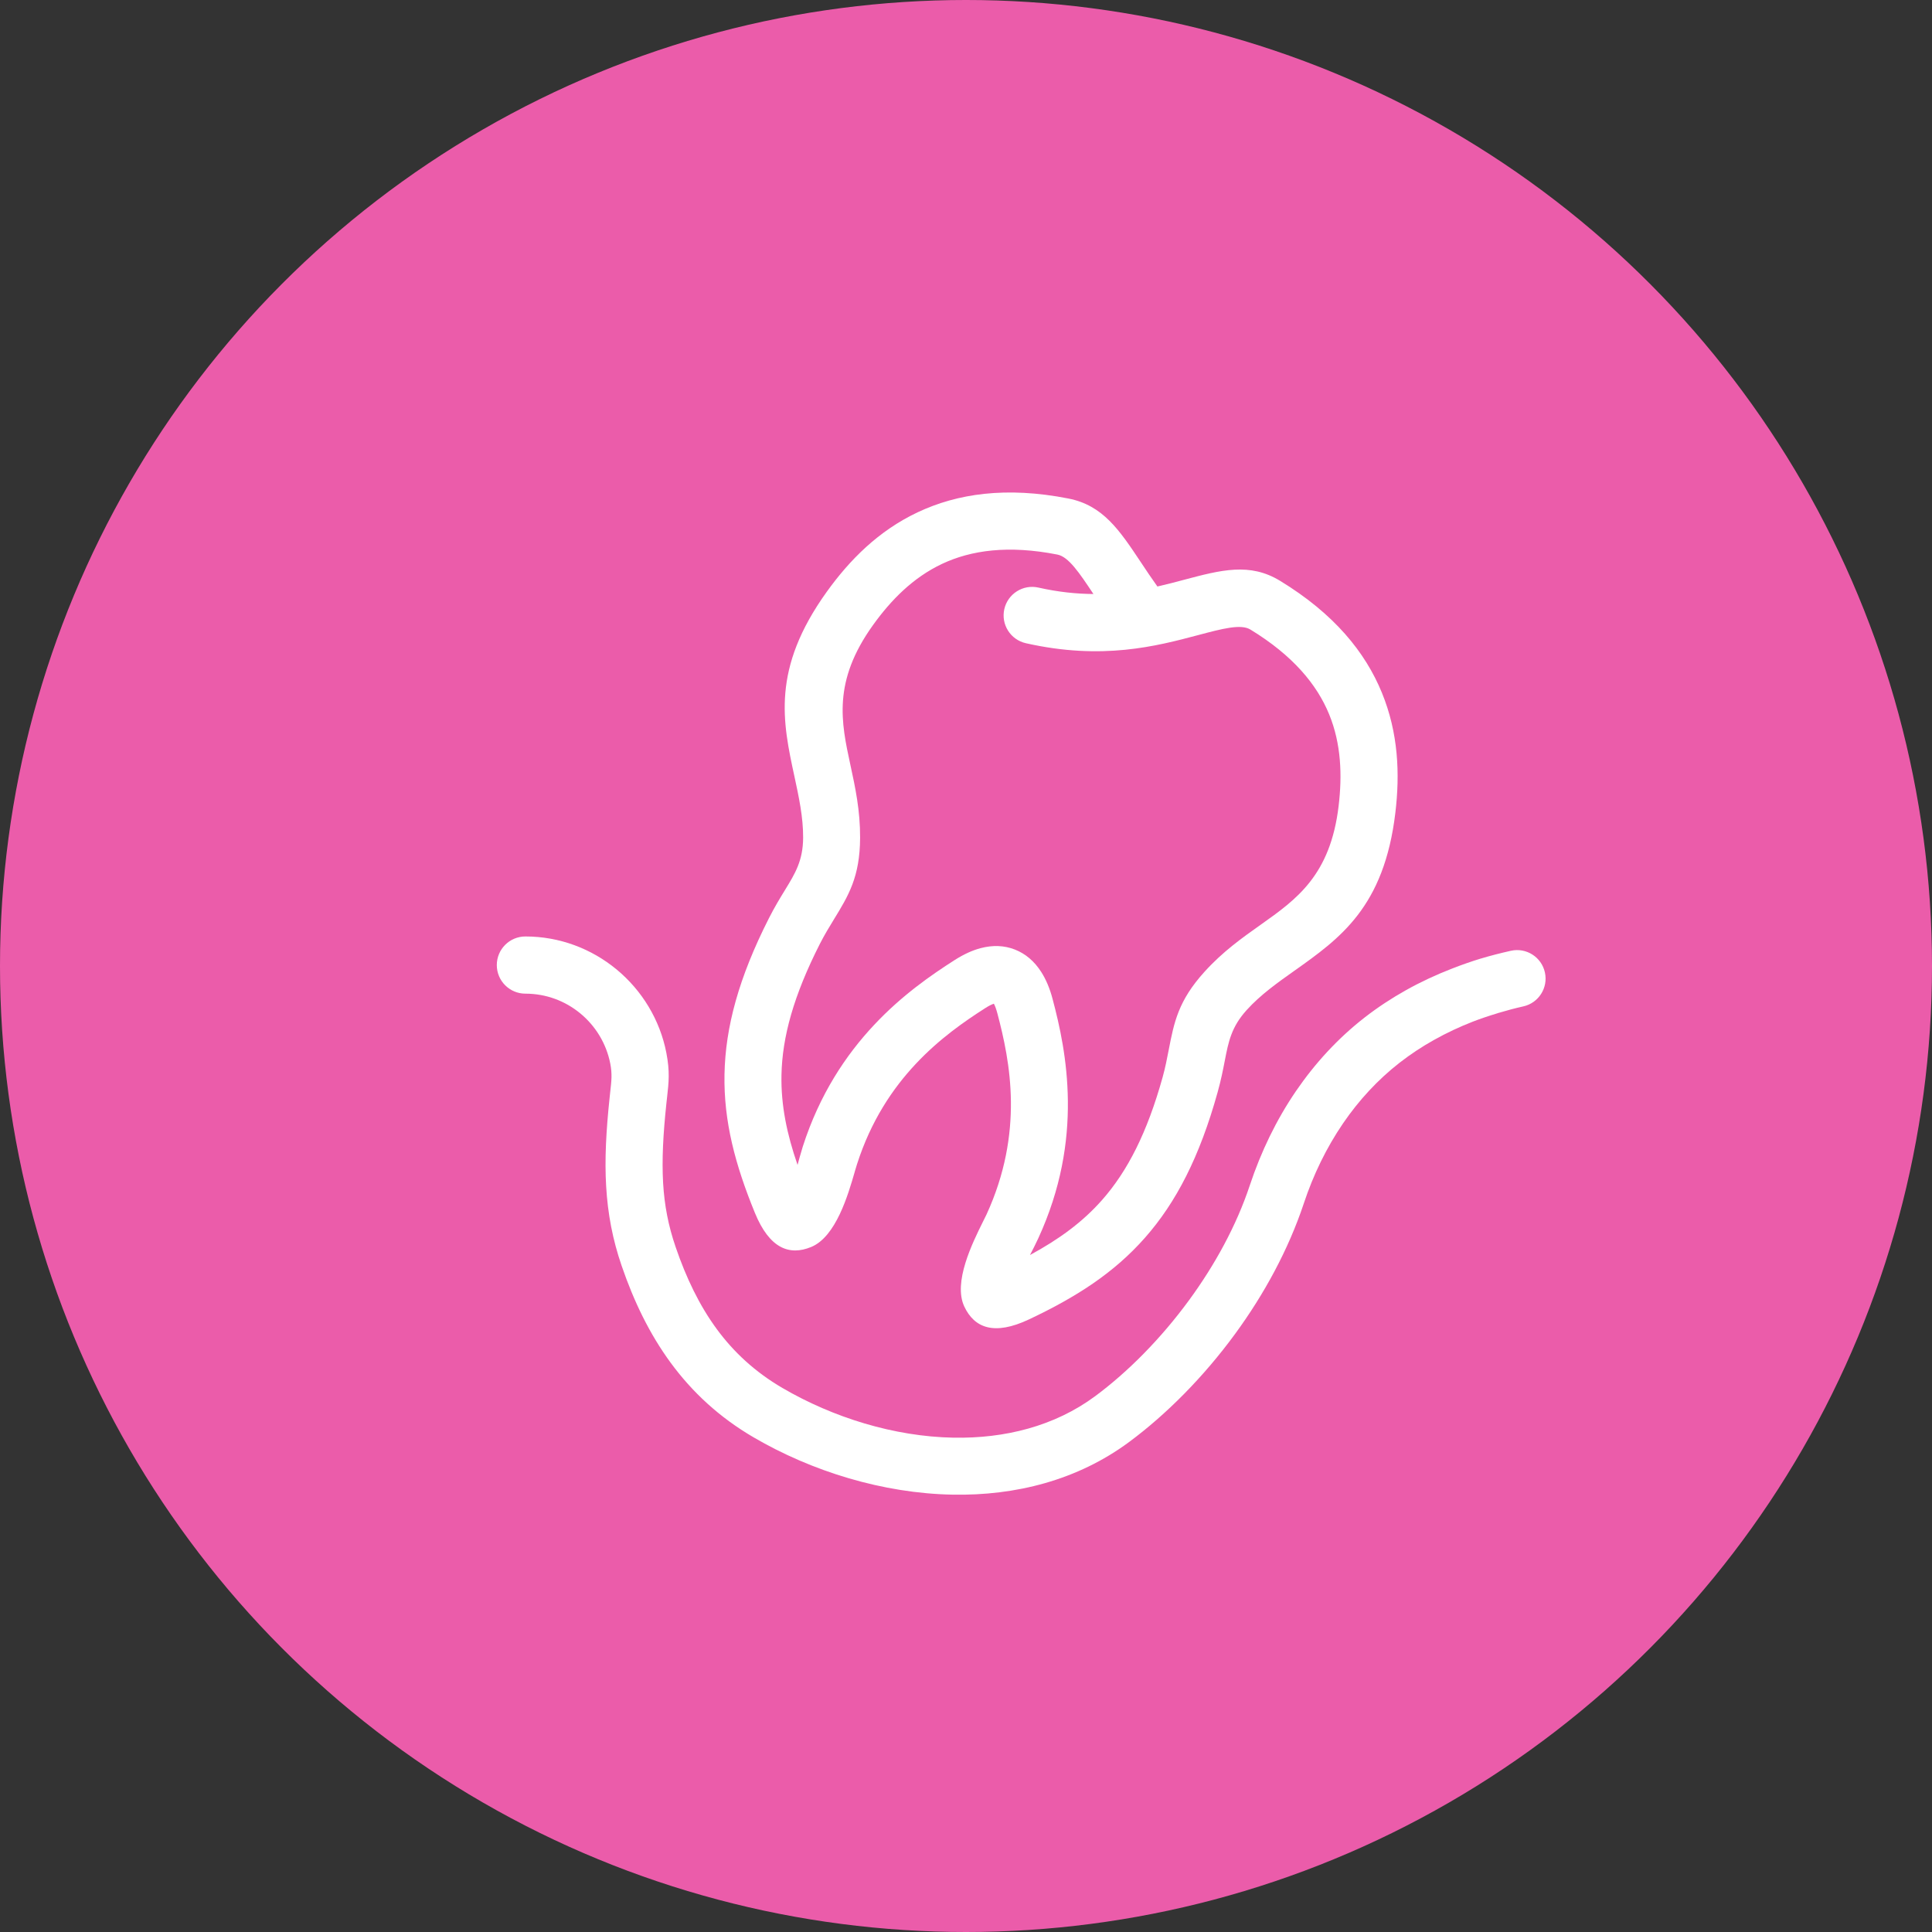 <?xml version="1.0" encoding="UTF-8"?> <svg xmlns="http://www.w3.org/2000/svg" width="70" height="70" viewBox="0 0 70 70" fill="none"><rect x="0" y="0" width="70" height="70" fill="#333333" stroke="none"/> <circle cx="35" cy="35" r="35" fill="#EB5CAA"></circle> <g clip-path="url(#clip0)"> <path d="M37.169 23.305C36.613 23.18 36.263 22.627 36.388 22.07C36.514 21.514 37.066 21.164 37.623 21.289C38.344 21.452 39.007 21.518 39.617 21.522C39.107 20.755 38.719 20.174 38.311 20.093C36.535 19.744 35.186 19.934 34.133 20.43C33.076 20.928 32.277 21.748 31.633 22.645C30.159 24.696 30.478 26.173 30.81 27.708C30.988 28.529 31.168 29.365 31.163 30.358C31.156 31.774 30.741 32.452 30.21 33.318C30.048 33.583 29.872 33.871 29.705 34.199C28.757 36.067 28.34 37.571 28.314 38.958C28.293 40.043 28.51 41.09 28.897 42.207C28.928 42.089 28.959 41.976 28.987 41.878L28.988 41.878C29.034 41.718 29.072 41.586 29.085 41.547C29.695 39.646 30.65 38.222 31.672 37.133C32.676 36.063 33.738 35.328 34.593 34.782C34.918 34.576 35.228 34.433 35.524 34.355C35.969 34.236 36.387 34.253 36.774 34.405C37.16 34.557 37.479 34.829 37.729 35.221C37.9 35.49 38.036 35.812 38.135 36.187C38.395 37.162 38.675 38.412 38.691 39.889C38.707 41.375 38.449 43.06 37.621 44.862C37.563 44.987 37.521 45.072 37.471 45.173C37.426 45.263 37.374 45.366 37.318 45.472C38.354 44.911 39.218 44.287 39.933 43.475C40.855 42.429 41.564 41.039 42.124 39.03C42.22 38.685 42.285 38.349 42.345 38.039C42.539 37.039 42.691 36.258 43.642 35.209C44.305 34.477 45.004 33.981 45.692 33.494C46.972 32.587 48.203 31.715 48.501 29.2C48.632 28.099 48.598 26.954 48.157 25.88C47.715 24.802 46.847 23.75 45.303 22.809C44.959 22.6 44.292 22.777 43.414 23.01C41.907 23.41 39.944 23.931 37.169 23.305ZM41.935 21.25C42.275 21.173 42.592 21.089 42.888 21.01C44.248 20.649 45.281 20.375 46.379 21.044C48.343 22.24 49.468 23.635 50.067 25.095C50.668 26.559 50.724 28.044 50.557 29.443C50.151 32.867 48.552 34 46.89 35.178C46.286 35.606 45.672 36.041 45.172 36.593C44.613 37.209 44.51 37.744 44.377 38.428C44.312 38.764 44.241 39.129 44.115 39.58C43.464 41.919 42.612 43.567 41.487 44.843C40.357 46.126 38.983 47.002 37.283 47.804C36.014 48.404 35.302 48.109 34.939 47.34C34.525 46.462 35.231 45.037 35.617 44.259C35.68 44.131 35.734 44.022 35.743 44.004C36.426 42.516 36.64 41.128 36.627 39.905C36.614 38.673 36.365 37.576 36.136 36.713C36.096 36.563 36.054 36.447 36.01 36.366C35.923 36.395 35.821 36.447 35.702 36.523C34.958 36.998 34.035 37.635 33.178 38.549C32.338 39.444 31.554 40.614 31.052 42.179C31.016 42.29 30.995 42.364 30.97 42.449L30.969 42.452L30.97 42.453C30.729 43.286 30.288 44.814 29.387 45.182C28.603 45.503 27.881 45.24 27.35 43.941C26.639 42.203 26.218 40.632 26.25 38.925C26.282 37.217 26.765 35.426 27.86 33.268C28.067 32.86 28.264 32.538 28.445 32.242C28.81 31.647 29.095 31.181 29.099 30.35C29.103 29.609 28.943 28.871 28.787 28.146C28.356 26.156 27.942 24.243 29.957 21.439C30.782 20.291 31.826 19.232 33.251 18.56C34.679 17.887 36.453 17.618 38.708 18.062C39.963 18.308 40.559 19.204 41.344 20.384C41.528 20.661 41.724 20.956 41.935 21.25ZM36.021 36.333C36.029 36.335 36.033 36.336 36.022 36.332C36.01 36.327 36.013 36.329 36.021 36.333Z" fill="white"></path> <path d="M54.745 34.448C55.302 34.325 55.853 34.677 55.975 35.234C56.098 35.79 55.747 36.341 55.19 36.464C54.903 36.528 54.592 36.61 54.258 36.71L54.258 36.712C53.933 36.81 53.632 36.912 53.361 37.017C52.889 37.201 52.416 37.421 51.953 37.681C51.524 37.921 51.109 38.194 50.714 38.501C49.913 39.125 49.23 39.87 48.665 40.696C48.057 41.586 47.584 42.565 47.244 43.589C46.682 45.281 45.797 46.9 44.75 48.33C43.605 49.895 42.254 51.25 40.913 52.244C39.039 53.633 36.791 54.196 34.517 54.154C31.984 54.107 29.414 53.31 27.305 52.078C26.062 51.352 25.085 50.443 24.302 49.378C23.535 48.333 22.966 47.154 22.523 45.861C22.196 44.908 22.021 43.988 21.962 42.979C21.905 42.011 21.96 40.974 22.09 39.748C22.105 39.603 22.109 39.566 22.113 39.533C22.155 39.164 22.184 38.909 22.112 38.539C21.971 37.812 21.577 37.172 21.026 36.718C20.486 36.271 19.792 36.002 19.036 36.002C18.464 36.002 18 35.538 18 34.966C18 34.394 18.464 33.93 19.036 33.93C20.285 33.93 21.436 34.379 22.338 35.123C23.254 35.88 23.91 36.943 24.144 38.15C24.274 38.826 24.231 39.208 24.169 39.76L24.146 39.967C24.027 41.086 23.977 42.019 24.026 42.866C24.073 43.671 24.215 44.413 24.482 45.189C24.862 46.3 25.34 47.298 25.97 48.155C26.585 48.992 27.359 49.711 28.349 50.289C30.18 51.358 32.391 52.05 34.549 52.09C36.397 52.123 38.204 51.68 39.683 50.584C40.862 49.71 42.058 48.507 43.082 47.108C44.015 45.834 44.798 44.409 45.285 42.941C45.688 41.728 46.245 40.572 46.957 39.53C47.644 38.526 48.472 37.622 49.443 36.866C49.917 36.498 50.419 36.168 50.941 35.876C51.474 35.577 52.037 35.316 52.617 35.091C52.987 34.947 53.334 34.827 53.659 34.728L53.66 34.729L53.663 34.728C53.999 34.627 54.361 34.534 54.745 34.448V34.448Z" fill="white"></path> </g> <defs> <clipPath id="clip0"> <rect width="38" height="38" fill="white" transform="translate(18 17)"></rect> </clipPath> </defs> </svg> 